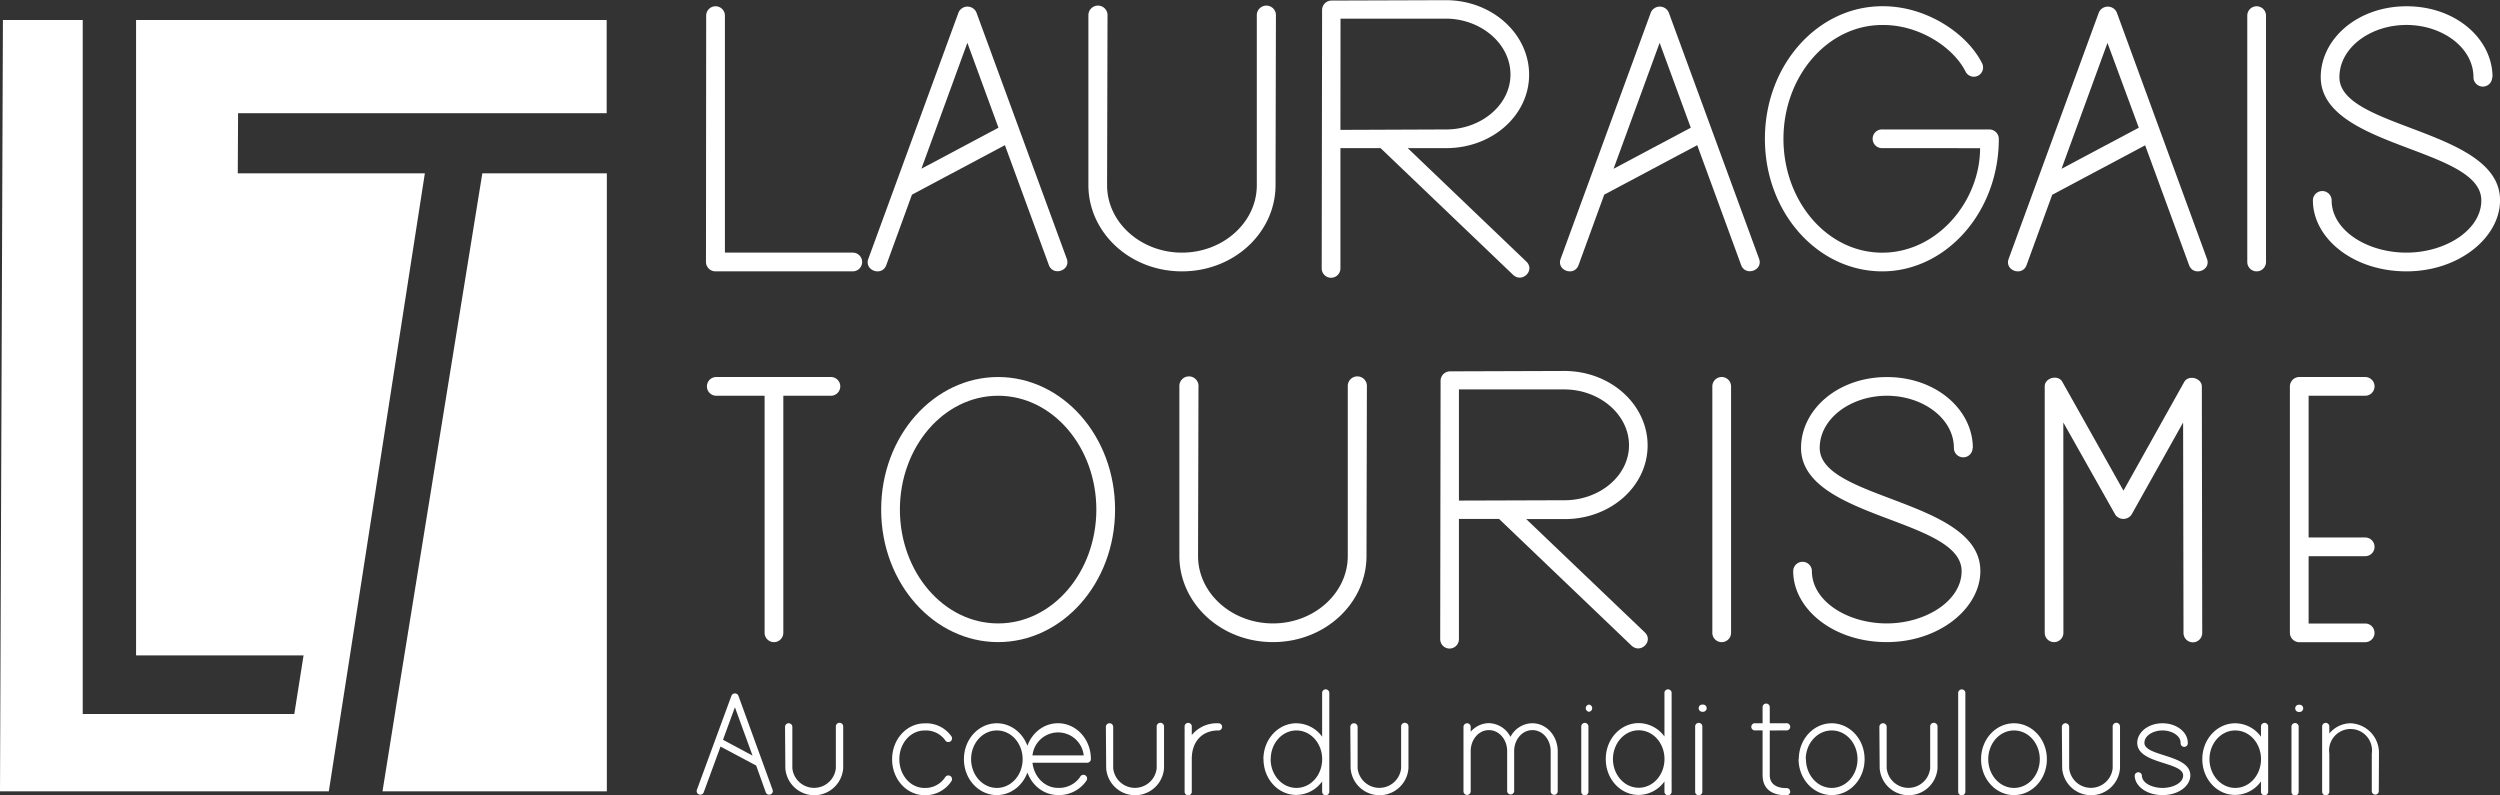 <svg id="Calque_1" data-name="Calque 1" xmlns="http://www.w3.org/2000/svg" viewBox="0 0 582.07 185.1"><rect x="0" y="0" width="582.07" height="185.1" fill="#333333" stroke="none"/><defs><style>.cls-1{fill:#fff;}</style></defs><g id="Groupe_5792" data-name="Groupe 5792"><g id="Groupe_5783" data-name="Groupe 5783"><path id="Tracé_11869" data-name="Tracé 11869" class="cls-1" d="M120.62,414.11,100.51,538.39l-.13.87-3,18.74h52.23V414.11Z" transform="translate(-8.32 -373.76)"/><path id="Tracé_11870" data-name="Tracé 11870" class="cls-1" d="M87.79,539.26l1.77-11.33,17.68-113.82H63.68l.07-14h85.82V378.42H40V526.35H79L76.84,540H27.58V378.42H9L8.32,558H84.88Z" transform="translate(-8.32 -373.76)"/></g></g><path class="cls-1" d="M184.38,552l-8.3-4.42-3.93,10.7a.85.85,0,0,1-1.6-.56l8.08-22a.88.88,0,0,1,1.6,0l8,22a.85.85,0,0,1-1.6.56Zm-.85-2.32-4.1-11.25L176.65,546ZM191.1,543a.85.85,0,1,1,1.7,0l0,9.61a5.09,5.09,0,0,0,10.13,0V543a.86.86,0,1,1,1.71,0l0,9.61a6.75,6.75,0,0,1-13.47,0Zm37.33,11.66a.85.85,0,0,1,1.39,1,7.19,7.19,0,0,1-6.23,3.24c-4.14,0-7.56-3.66-7.56-8.36s3.42-8.36,7.56-8.36a7.13,7.13,0,0,1,6.23,3,.85.85,0,0,1-1.39,1,5.48,5.48,0,0,0-4.84-2.34c-3.31,0-5.88,3-5.88,6.69s2.57,6.69,5.88,6.69A5.54,5.54,0,0,0,228.43,554.65Zm4.32-4.14c0-4.7,3.48-8.36,7.66-8.36s7.66,3.66,7.66,8.36-3.48,8.36-7.66,8.36S232.75,555.21,232.75,550.51Zm1.67,0c0,3.66,2.65,6.69,6,6.69s6-3,6-6.69-2.65-6.69-6-6.69S234.42,546.85,234.42,550.51Zm25.45,4a.85.85,0,0,1,1.4,1,7.68,7.68,0,0,1-6.62,3.35c-4.21,0-7.66-3.66-7.66-8.36s3.45-8.36,7.66-8.36,7.66,3.66,7.66,8.36a.84.84,0,0,1-.83.83H248.71c.36,3.28,2.82,5.86,5.94,5.86A5.92,5.92,0,0,0,259.87,554.55Zm-11.16-4.88h11.93a6,6,0,0,0-11.93,0ZM265.8,543a.85.85,0,1,1,1.7,0l0,9.61a5.09,5.09,0,0,0,10.13,0V543a.86.86,0,1,1,1.71,0l0,9.61a6.75,6.75,0,0,1-13.47,0Zm20,1.91a7.48,7.48,0,0,1,6.13-2.75.84.84,0,1,1,0,1.67c-3.54,0-6.09,2.38-6.13,6.52V558a.84.84,0,1,1-1.67,0V543a.84.84,0,1,1,1.67,0Zm16.68,5.61c0-4.7,3.49-8.36,7.67-8.36a7.47,7.47,0,0,1,6,3.13V535.19a.84.84,0,1,1,1.67,0V558a.84.84,0,1,1-1.67,0v-2.3a7.45,7.45,0,0,1-6,3.14C306,558.87,302.5,555.21,302.5,550.51Zm1.68,0c0,3.66,2.64,6.69,6,6.69s6-3,6-6.69-2.65-6.69-6-6.69S304.18,546.85,304.18,550.51ZM322.71,543a.85.85,0,1,1,1.7,0l0,9.61a5.09,5.09,0,0,0,10.13,0V543a.86.86,0,1,1,1.71,0l0,9.61a6.75,6.75,0,0,1-13.47,0ZM360,545.32a5.82,5.82,0,0,1,5.08-3.17c3.24,0,5.92,2.86,5.92,6.55V558a.82.82,0,0,1-1.64,0l0-9.37c0-2.65-1.85-4.88-4.25-4.88s-4.25,2.23-4.25,4.88V558a.82.82,0,0,1-1.63,0l0-9.37c0-2.65-1.84-4.88-4.25-4.88s-4.24,2.23-4.24,4.88V558a.84.84,0,1,1-1.68,0V543a.84.84,0,1,1,1.68,0v1.13a5.66,5.66,0,0,1,4.24-2A5.82,5.82,0,0,1,360,545.32ZM376.48,543a.84.84,0,1,1,1.67,0v15a.84.84,0,1,1-1.67,0Zm1.8-3.52a.84.84,0,0,1,0-1.67h0a.84.84,0,0,1,0,1.67Zm3.91,11c0-4.7,3.48-8.36,7.66-8.36a7.45,7.45,0,0,1,6,3.13V535.19a.84.84,0,1,1,1.67,0V558a.84.84,0,1,1-1.67,0v-2.3a7.44,7.44,0,0,1-6,3.14C385.67,558.87,382.19,555.21,382.19,550.51Zm1.67,0c0,3.66,2.65,6.69,6,6.69s6-3,6-6.69-2.65-6.69-6-6.69S383.86,546.85,383.86,550.51Zm20.89-11a.84.84,0,1,1,0-1.67h0a.84.84,0,1,1,0,1.67ZM403,543a.84.84,0,1,1,1.67,0v15a.84.84,0,1,1-1.67,0Zm17.37.83v10.42c0,2,1.5,3,3.83,3a.84.84,0,1,1,0,1.67c-3.65,0-5.46-1.71-5.5-4.63V543.82h-1.88a.84.84,0,0,1,0-1.67h1.88V538.5a.84.84,0,1,1,1.67,0v3.65h3.83a.84.84,0,1,1,0,1.67Zm6.76,6.69c0-4.7,3.48-8.36,7.66-8.36s7.66,3.66,7.66,8.36-3.48,8.36-7.66,8.36S427.08,555.21,427.08,550.51Zm1.67,0c0,3.66,2.65,6.69,6,6.69s6-3,6-6.69-2.65-6.69-6-6.69S428.75,546.85,428.75,550.51ZM445.89,543a.85.85,0,1,1,1.7,0l0,9.61a5.09,5.09,0,0,0,10.13,0V543a.86.86,0,1,1,1.71,0l0,9.61a6.75,6.75,0,0,1-13.47,0Zm18.35-7.8a.84.84,0,1,1,1.67,0V558a.84.84,0,1,1-1.67,0Zm5.33,15.32c0-4.7,3.48-8.36,7.66-8.36s7.66,3.66,7.66,8.36-3.48,8.36-7.66,8.36S469.57,555.21,469.57,550.51Zm1.67,0c0,3.66,2.65,6.69,6,6.69s6-3,6-6.69-2.65-6.69-6-6.69S471.24,546.85,471.24,550.51ZM488.38,543a.85.85,0,1,1,1.7,0l0,9.61a5.09,5.09,0,0,0,10.13,0V543a.86.86,0,1,1,1.71,0l0,9.61a6.75,6.75,0,0,1-13.47,0Zm29.32,3.72a.84.84,0,1,1-1.67,0c0-1.7-2.06-2.89-4.22-2.89s-4.21,1.19-4.21,2.89c0,3.21,10.73,2.65,10.69,7.59,0,2.37-2.64,4.57-6.48,4.57s-6.47-2.2-6.47-4.57a.84.84,0,0,1,1.67,0c0,1.75,2.37,2.9,4.8,2.9s4.81-1.15,4.81-2.9c0-3.23-10.66-2.61-10.69-7.59,0-2.4,2.47-4.56,5.88-4.56S517.7,544.31,517.7,546.71Zm3.38,3.8c0-4.7,3.48-8.36,7.66-8.36a7.45,7.45,0,0,1,6,3.13V543a.84.84,0,1,1,1.67,0v15a.84.84,0,1,1-1.67,0v-2.3a7.44,7.44,0,0,1-6,3.14C524.56,558.87,521.08,555.21,521.08,550.51Zm1.67,0c0,3.66,2.65,6.69,6,6.69s6-3,6-6.69-2.65-6.69-6-6.69S522.75,546.85,522.75,550.51Zm20.89-11a.84.84,0,1,1,0-1.67h0a.84.84,0,1,1,0,1.67Zm-1.8,3.52a.84.84,0,1,1,1.67,0v15a.84.84,0,1,1-1.67,0Zm20.33,15a.82.82,0,0,1-1.63,0l0-8.81a5,5,0,1,0-9.89,0V558a.84.84,0,1,1-1.67,0V543a.84.84,0,1,1,1.67,0v1.55a6.46,6.46,0,0,1,4.95-2.39,6.89,6.89,0,0,1,6.61,7.11Z" transform="translate(-8.32 -373.76)"/><path class="cls-1" d="M172.74,377.4a2.18,2.18,0,1,1,4.36,0v55.18h29.77a2.18,2.18,0,0,1,0,4.36h-32a2.21,2.21,0,0,1-2.18-2.18Z" transform="translate(-8.32 -373.76)"/><path class="cls-1" d="M480.16,435.49c-1,2.72-5.17,1.26-4.17-1.46l21-57.36a2.28,2.28,0,0,1,4.18,0l21,57.36c1,2.72-3.17,4.18-4.17,1.46l-10.23-27.9-21.64,11.52Zm26.13-32L499,383.75l-10.7,29.31Z" transform="translate(-8.32 -373.76)"/><path class="cls-1" d="M261.73,377.4a2.23,2.23,0,1,1,4.45.08l-.1,39.4c0,8.71,7.9,15.7,17.43,15.7s17.43-7,17.43-15.7V377.4a2.23,2.23,0,1,1,4.45.08l-.09,39.4c0,10.89-9.53,20.06-21.79,20.06s-21.78-9.17-21.78-20.06Z" transform="translate(-8.32 -373.76)"/><path class="cls-1" d="M329.76,408.25h-9.35v28a2.18,2.18,0,0,1-4.36,0l.09-60.18a2.21,2.21,0,0,1,2.18-2.18l26.59-.09c10.89,0,19.43,7.9,19.43,17.34S355.8,408.25,345,408.25h-8.92l27.62,26.42c2.09,2-.91,5.08-3.09,3.08ZM320.41,404,345,403.9c8.08,0,15-5.63,15-12.8s-6.9-13-15.07-13h-24.5Z" transform="translate(-8.32 -373.76)"/><path class="cls-1" d="M375.85,435.49c-1,2.72-5.17,1.26-4.17-1.46l21-57.36a2.27,2.27,0,0,1,4.17,0L417.88,434c1,2.72-3.18,4.18-4.18,1.46l-10.22-27.9-21.65,11.52Zm26.13-32-7.25-19.76L384,413.06Z" transform="translate(-8.32 -373.76)"/><path class="cls-1" d="M446.65,408.25a2.18,2.18,0,1,1,0-4.35h24.87a2.21,2.21,0,0,1,2.18,2.18c0,17.24-12.44,30.86-27.14,30.86-15,0-27.32-13.62-27.32-30.86s12.34-30.87,27.32-30.87c10.25-.08,19.78,6.36,23.23,13.26a2.15,2.15,0,1,1-3.81,2c-2.9-5.8-11-11-19.42-10.89-12.8,0-23,12-23,26.51s10.16,26.5,23,26.5,22.78-12,22.78-24.33Z" transform="translate(-8.32 -373.76)"/><path class="cls-1" d="M214.67,435.49c-1,2.72-5.17,1.26-4.18-1.46l21-57.36a2.27,2.27,0,0,1,4.17,0L256.69,434c1,2.72-3.17,4.18-4.17,1.46l-10.23-27.9-21.64,11.52Zm26.12-32-7.24-19.76-10.7,29.31Z" transform="translate(-8.32 -373.76)"/><path class="cls-1" d="M531.55,377.4a2.18,2.18,0,1,1,4.36,0v57.36a2.18,2.18,0,0,1-4.36,0Z" transform="translate(-8.32 -373.76)"/><path class="cls-1" d="M588.57,391.74a2.18,2.18,0,0,1-4.36,0c0-6.9-7.26-12.17-15.61-12.17S553,384.84,553,391.74c0,12.07,37.49,12.07,37.4,28.68,0,8.53-9.44,16.52-21.79,16.52-12.52,0-21.78-7.81-21.78-16.52a2.18,2.18,0,1,1,4.36,0c0,6.89,8.16,12.16,17.42,12.16,9.08,0,17.43-5.27,17.43-12.16,0-12.35-37.31-12.17-37.39-28.68,0-8.9,8.53-16.52,20-16.52s20,7.62,20,16.52" transform="translate(-8.32 -373.76)"/><path class="cls-1" d="M188.52,461.54h13.26a2.18,2.18,0,0,1,0,4.36H190.7v55.19a2.18,2.18,0,0,1-4.36,0V465.9H175.09a2.18,2.18,0,0,1,0-4.36Z" transform="translate(-8.32 -373.76)"/><path class="cls-1" d="M213.48,492.4c0-17.24,12.35-30.86,27.23-30.86s27.23,13.62,27.23,30.86-12.34,30.86-27.23,30.86-27.23-13.61-27.23-30.86m4.36,0c0,14.53,10.16,26.51,22.87,26.51s22.87-12,22.87-26.51-10.16-26.5-22.87-26.5-22.87,12-22.87,26.5" transform="translate(-8.32 -373.76)"/><path class="cls-1" d="M282.91,463.72a2.23,2.23,0,1,1,4.45.09l-.1,39.4c0,8.71,7.9,15.7,17.43,15.7s17.43-7,17.43-15.7V463.72a2.23,2.23,0,1,1,4.45.09l-.09,39.4c0,10.89-9.54,20.05-21.79,20.05s-21.78-9.16-21.78-20.05Z" transform="translate(-8.32 -373.76)"/><path class="cls-1" d="M357.34,494.58H348v28a2.18,2.18,0,0,1-4.36,0l.09-60.18a2.21,2.21,0,0,1,2.18-2.18l26.6-.09c10.89,0,19.42,7.9,19.42,17.34s-8.53,17.15-19.33,17.15h-8.93L391.28,521c2.08,2-.91,5.08-3.09,3.08ZM348,490.31l24.6-.08c8.08,0,15-5.63,15-12.8s-6.89-13-15.06-13H348Z" transform="translate(-8.32 -373.76)"/><path class="cls-1" d="M407,463.72a2.18,2.18,0,0,1,4.36,0v57.37a2.18,2.18,0,0,1-4.36,0Z" transform="translate(-8.32 -373.76)"/><path class="cls-1" d="M467.6,478.06a2.18,2.18,0,1,1-4.36,0c0-6.89-7.26-12.16-15.61-12.16S432,471.17,432,478.06c0,12.08,37.49,12.08,37.4,28.68,0,8.54-9.44,16.52-21.79,16.52-12.52,0-21.78-7.8-21.78-16.52a2.17,2.17,0,1,1,4.35,0c0,6.9,8.17,12.17,17.43,12.17,9.08,0,17.43-5.27,17.43-12.17,0-12.34-37.31-12.16-37.39-28.68,0-8.89,8.53-16.51,20-16.51s20,7.62,20,16.51" transform="translate(-8.32 -373.76)"/><path class="cls-1" d="M488.74,521.09a2.17,2.17,0,1,1-4.35,0V463.72c0-2,3.08-2.81,4.08-1.09L502.72,488l14.16-25.33c1-1.72,4.09-.9,4.09,1.09l.09,57.37a2.18,2.18,0,0,1-4.36,0l-.09-49-12,21.43a2.29,2.29,0,0,1-3.81,0l-12.08-21.43Z" transform="translate(-8.32 -373.76)"/><path class="cls-1" d="M559,461.54a2.18,2.18,0,0,1,0,4.36H545.83v33H559a2.18,2.18,0,0,1,0,4.36H545.83v15.67H559a2.17,2.17,0,1,1,0,4.35H543.65a2.2,2.2,0,0,1-2.18-2.17V463.72a2.21,2.21,0,0,1,2.18-2.18Z" transform="translate(-8.32 -373.76)"/></svg>